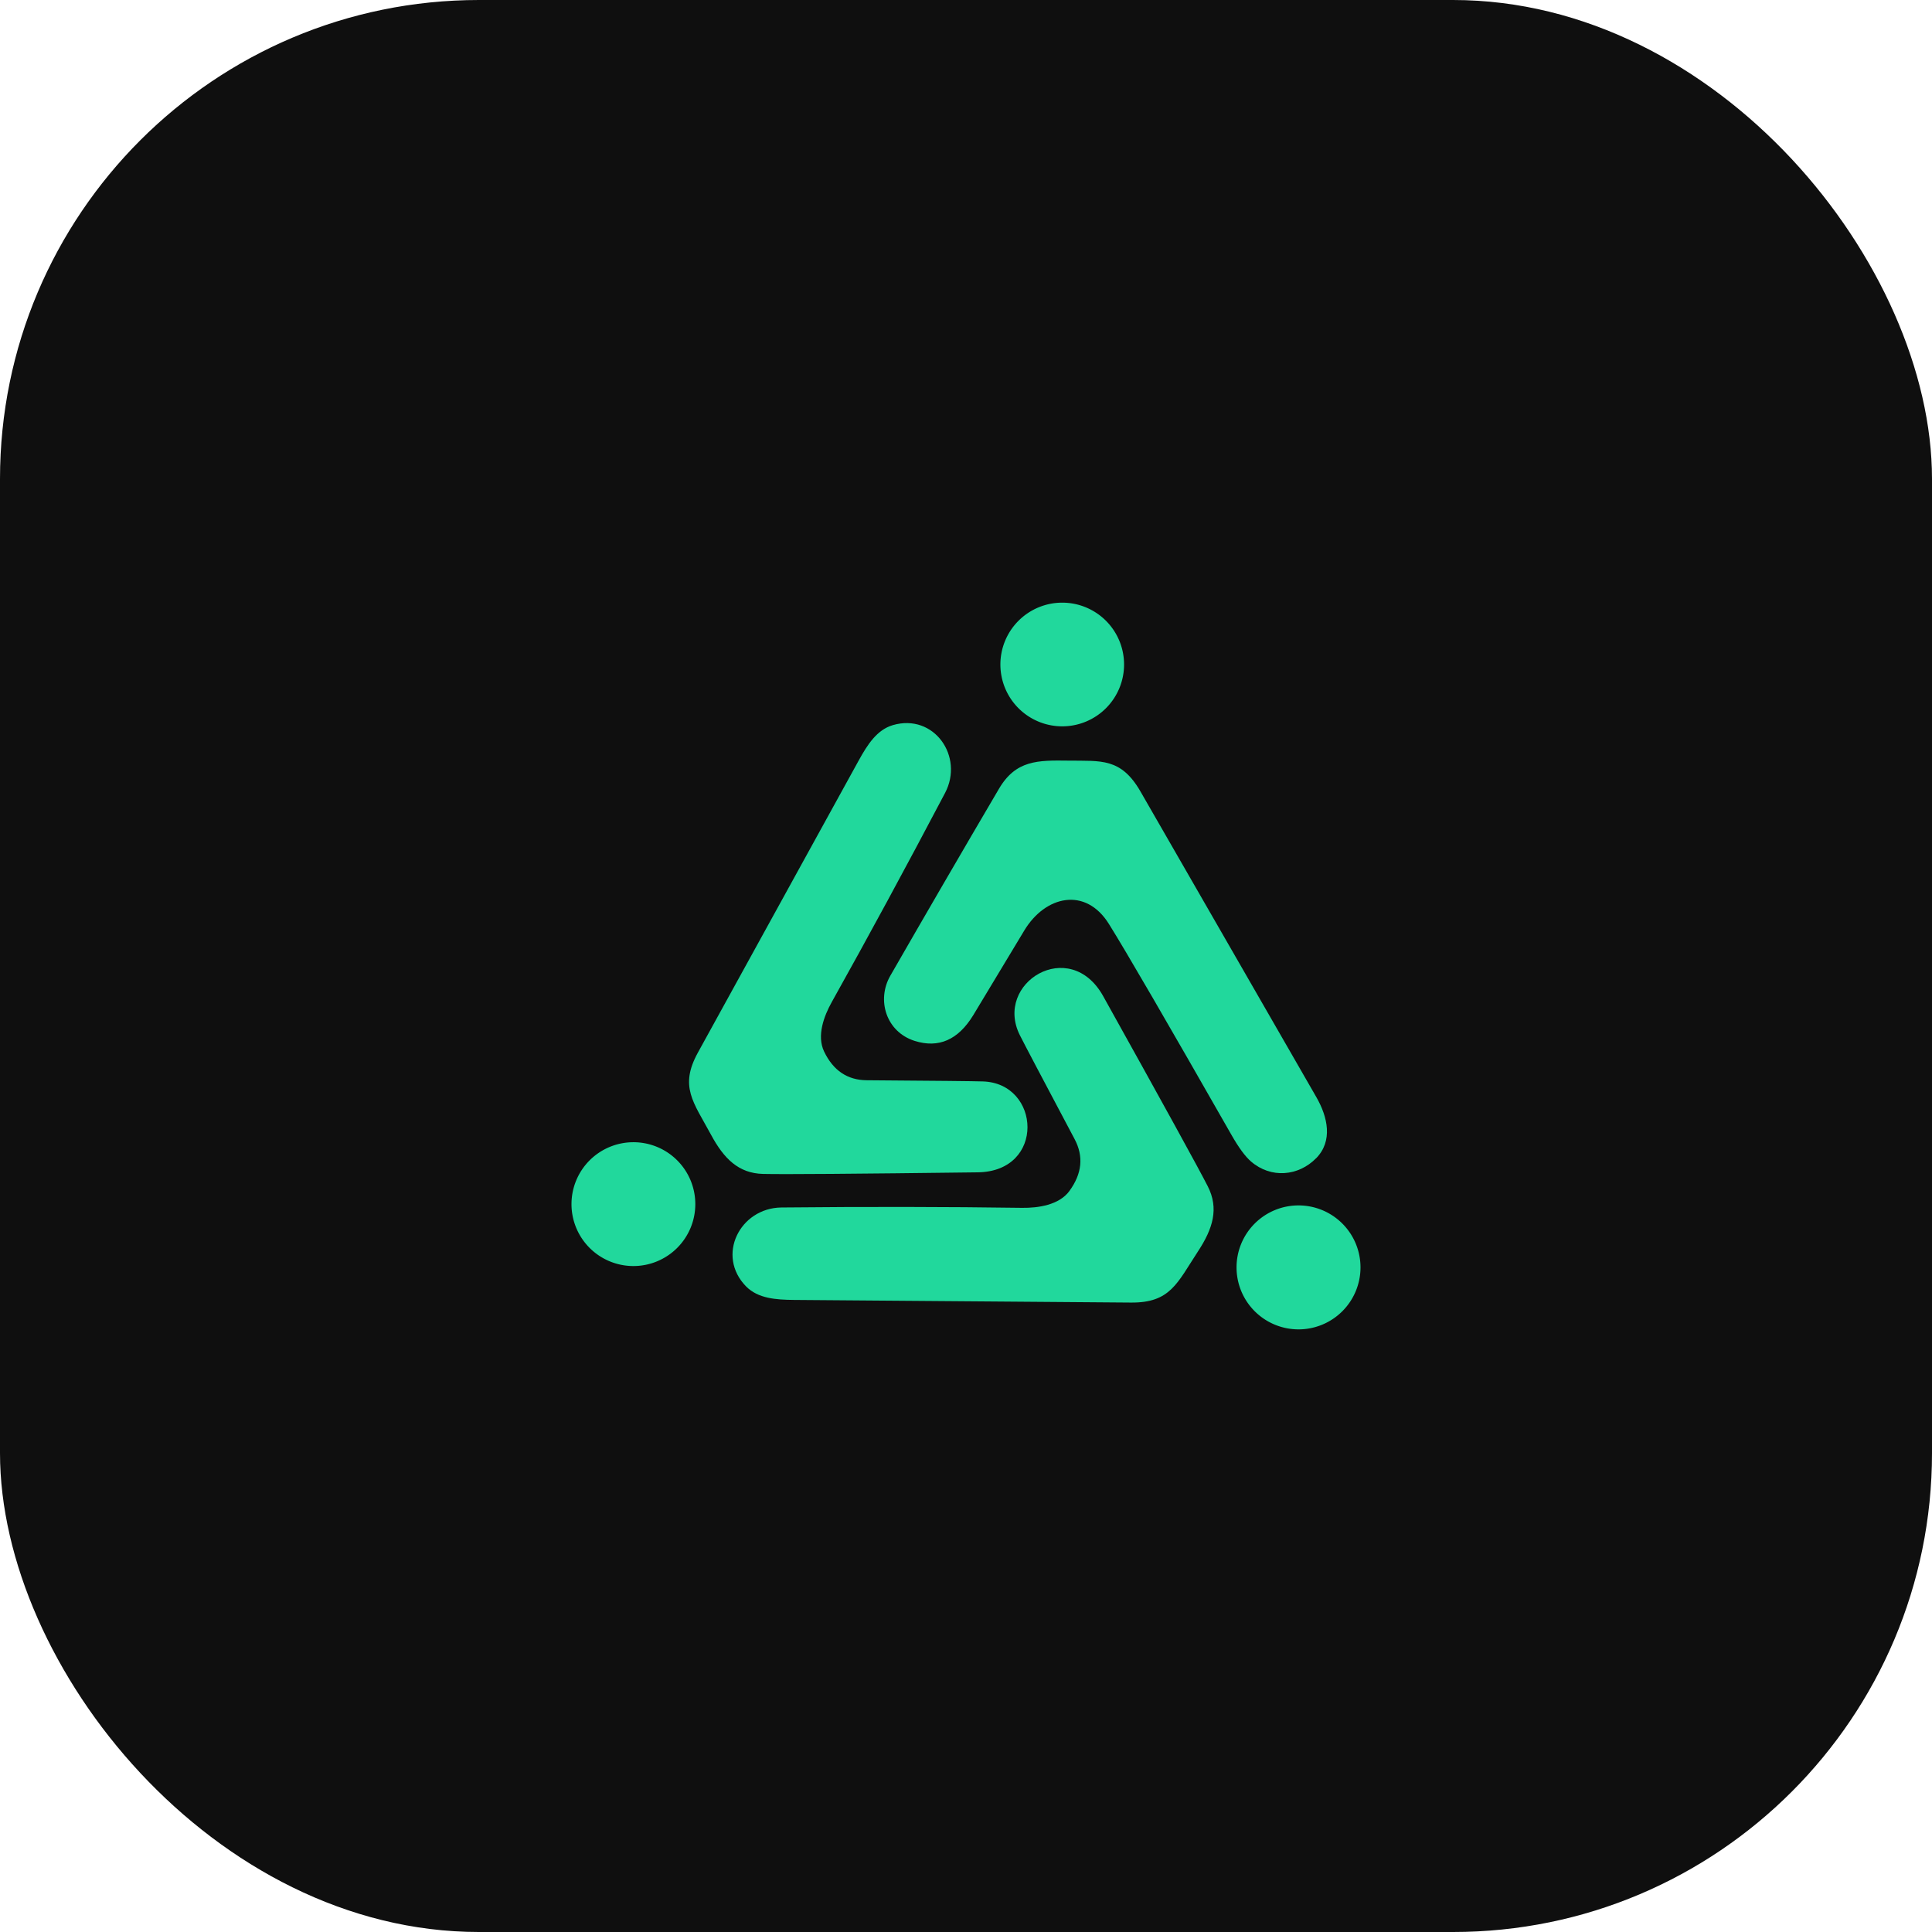 <?xml version="1.0" encoding="UTF-8"?>
<svg xmlns="http://www.w3.org/2000/svg" viewBox="0 0 2449.71 2449.71">
  <defs>
    <style>.cls-1{fill:#0f0f0f;}.cls-2{fill:#21d89c;}</style>
  </defs>
  <g id="Layer_2" data-name="Layer 2">
    <g id="Layer_1-2" data-name="Layer 1">
      <rect class="cls-1" width="2449.71" height="2449.71" rx="607.27"></rect>
      <path class="cls-2" d="M1425.28,842.56a78.41,78.41,0,1,1-78.4-78.41,78.4,78.4,0,0,1,78.4,78.41Z"></path>
      <path class="cls-2" d="M1044.89,1333.21c11.55,24.16,29.63,36.33,54.06,36.51q130.32.93,147.29,1.5c73.38,2.2,79.73,114.22-6.61,115.27q-233.78,2.91-272,2c-31.23-.7-49.84-19.49-66.06-49.65-22.58-41.72-40.31-61.12-16.67-104.16q78.45-142.49,204.17-370.88c10.76-19.4,22.67-38.36,43-44.36,52.22-15.26,90.58,39.78,66.24,86Q1123.74,1147,1054.5,1270.85c-9.61,17.29-19.14,42.33-9.61,62.36Z"></path>
      <path class="cls-2" d="M1668.71,1468.68c-22.31,22.66-57.06,25.93-82.38,4.14-7.32-6.26-15.78-17.72-25.22-34.39q-122.64-215-155-266.8c-29.64-47.63-80.7-36-107.34,8.2q-61.26,101.61-64.74,107.42-28.71,47-74.35,32.55c-36.25-11.55-48.42-52-30.78-82.64q68.13-118.54,137.68-236.9c21.43-36.52,49.12-36.34,88.46-35.81,41,.53,66.33-3.7,91,39.07q135.08,234.57,223,387.54c14.56,25.32,21.26,55.66-.26,77.62Z"></path>
      <path class="cls-2" d="M1356.05,1510q23.94-32.81,6.53-65.61-61.78-116.43-69.42-131.77c-33.33-66.33,63.24-125.77,105.67-49.48q115,206.52,132.56,241c14.37,28.14,6.61,53.72-12.44,82.65-26.28,40.13-35,65.17-84.67,64.82q-164.44-1.18-427.94-3.35c-22.4-.26-45-1.76-60.15-16.93-38.63-39.16-8.11-99.67,44.63-100.28q161.8-1.59,305.17.44c20,.26,46.83-3.36,60.06-21.44Z"></path>
      <path class="cls-2" d="M881.63,1526.8a78.5,78.5,0,1,1-78.49-78.5,78.45,78.45,0,0,1,78.49,78.5Z"></path>
      <path class="cls-2" d="M1725.07,1607a78.59,78.59,0,1,1-78.59-78.58,78.6,78.6,0,0,1,78.59,78.58Z"></path>
    </g>
  </g>
</svg>
